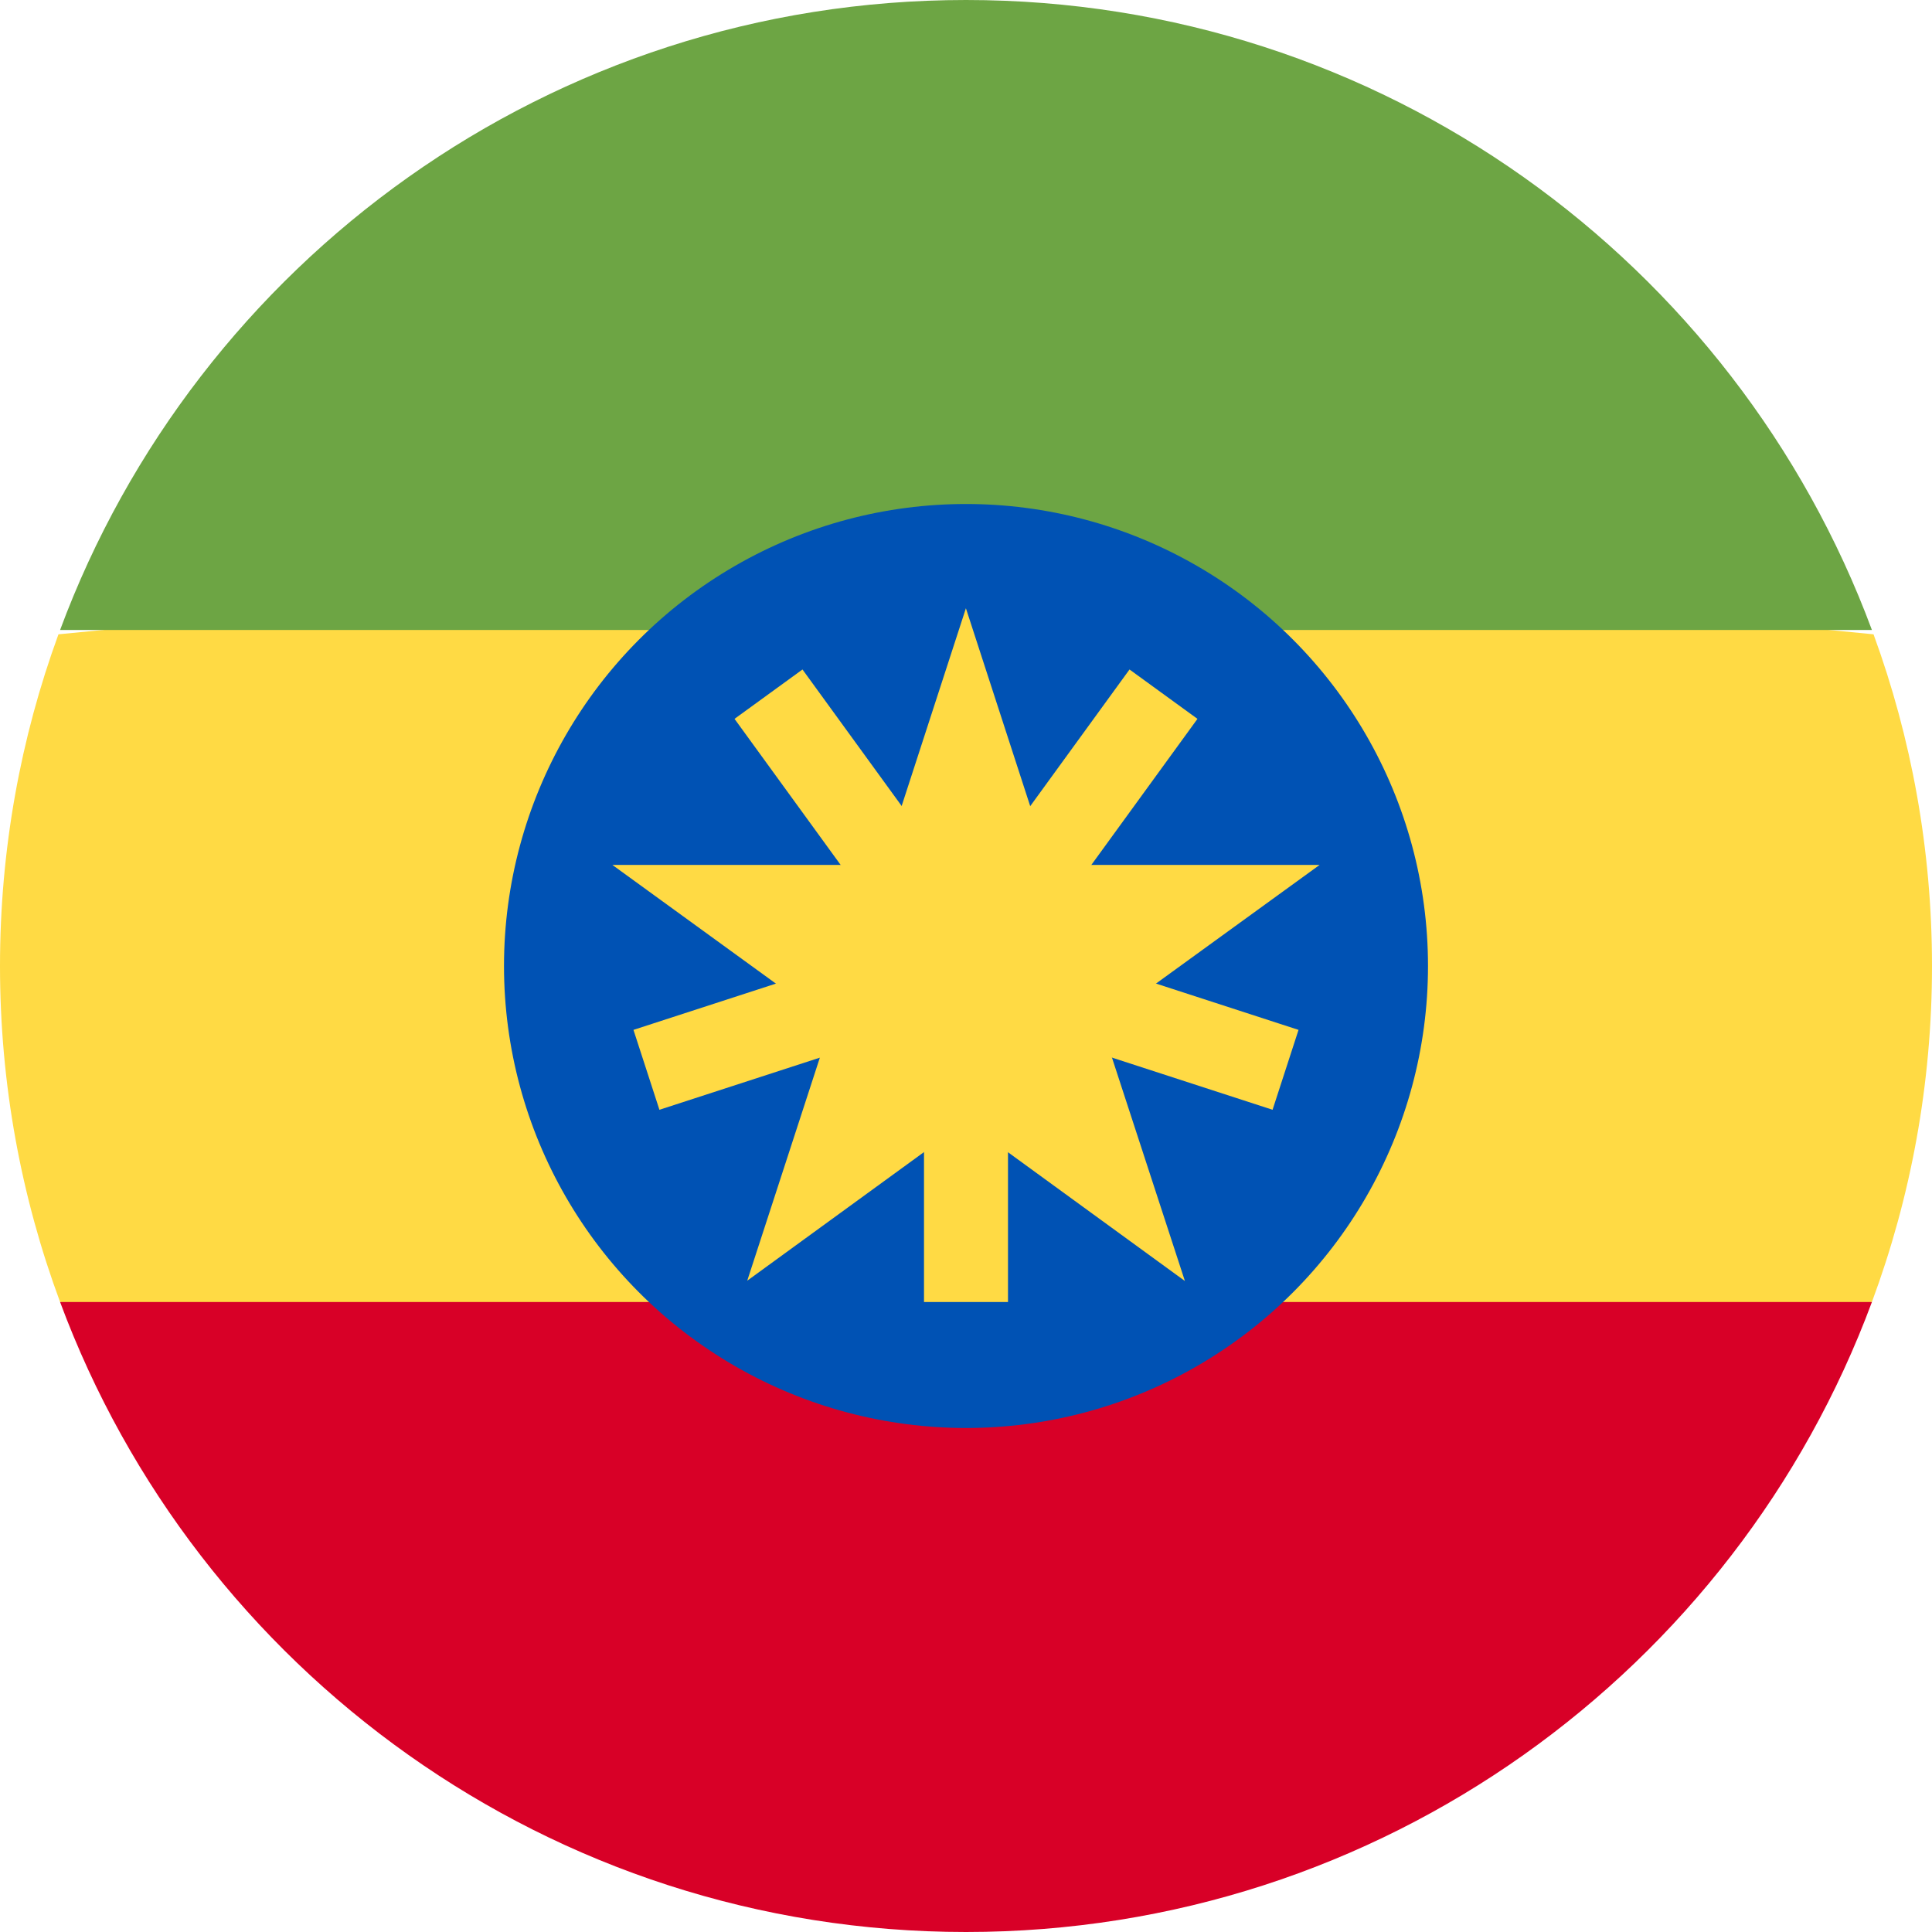 <?xml version="1.0" encoding="UTF-8"?>
<svg width="512px" height="512px" viewBox="0 0 512 512" version="1.1" xmlns="http://www.w3.org/2000/svg" xmlns:xlink="http://www.w3.org/1999/xlink">
    <!-- Generator: Sketch 52 (66869) - http://www.bohemiancoding.com/sketch -->
    <desc>Created with Sketch.</desc>
    <g id="et" stroke="none" stroke-width="1" fill="none" fill-rule="evenodd">
        <g>
            <path d="M0,256 C0,287.316 5.633,317.312 15.924,345.046 L256,367.304 L496.076,345.045 C506.368,317.312 512,287.315 512,256 C512,225.115 506.529,195.508 496.506,168.095 L256,144.696 L15.494,168.096 C5.471,195.508 0,225.115 0,256 Z" id="Path" fill="#FFDA44"></path>
            <path d="M256,512 C366.071,512 459.906,442.528 496.077,345.043 L15.923,345.043 C52.094,442.528 145.929,512 256,512 Z" id="Path" fill="#D80027"></path>
            <path d="M256,0 C145.929,0 52.094,69.472 15.923,166.957 L496.078,166.957 C459.906,69.472 366.071,0 256,0 Z" id="Path" fill="#6DA544"></path>
            <circle id="Oval" fill="#0052B4" cx="256" cy="256" r="122.435"></circle>
            <g id="Group" transform="translate(162, 161)" fill="#FFDA44">
                <polygon id="Path" points="93.974 0.191 116.076 68.213 187.713 68.213 129.735 110.254 152.011 178.478 93.974 136.237 36.026 178.4 58.212 110.254 0.287 68.213 71.872 68.213"></polygon>
                <polygon id="Path" points="182.124 111.93 112.008 89.146 155.341 29.506 137.333 16.42 93.998 76.064 50.667 16.421 32.657 29.505 75.989 89.15 5.876 111.929 12.754 133.102 82.87 110.321 82.87 184.043 105.13 184.043 105.13 110.32 175.243 133.102"></polygon>
            </g>
        </g>
    </g>
</svg>